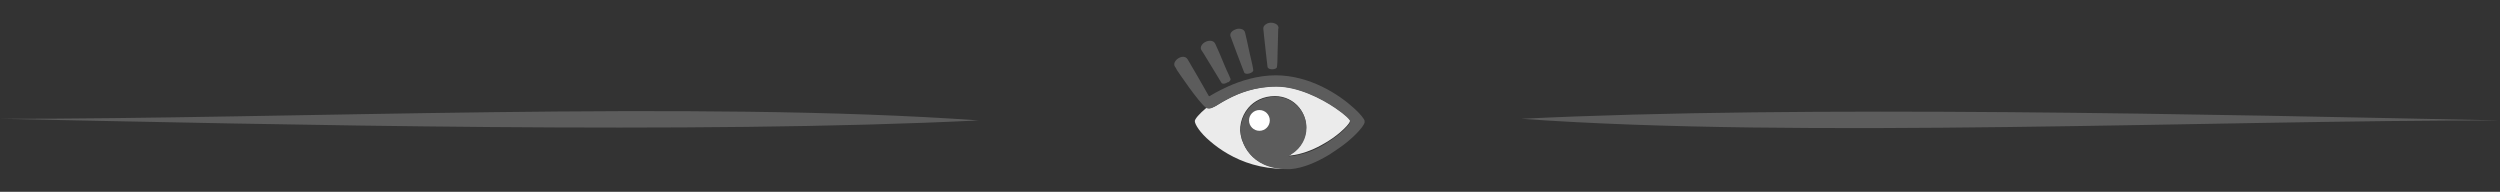 <?xml version="1.0" encoding="UTF-8"?> <svg xmlns="http://www.w3.org/2000/svg" id="Capa_2" data-name="Capa 2" viewBox="0 0 77.02 5.91"><rect x="0" y="0" width="77.02" height="5.91" fill="#333333" stroke="none"/><defs><style> .cls-1 { fill: none; } .cls-2 { fill: #ebebeb; } .cls-3 { fill: #5c5c5c; } .cls-4 { fill: #626265; } .cls-5 { fill: #fff; } </style></defs><g id="Capa_2-2" data-name="Capa 2"><g id="Capa_1-2" data-name="Capa 1-2"><g><path class="cls-1" d="M36.15,0v5.91h5.91V0h-5.91ZM42.04,3.77c-.04.12-.24.35-.53.59-.16.13-.35.26-.55.39-.38.23-.81.42-1.2.45-.04,0-.07,0-.11,0-.58,0-.93-.22-1.13-.45-.12-.13-.19-.28-.23-.39-.01-.04-.02-.07-.03-.09-.09-.3-.02-.67.21-.94.18-.21.46-.36.82-.36.3,0,.57.14.75.36.13.16.21.37.21.6,0,.16-.04.31-.11.44-.08.15-.2.28-.35.37,0,0-.02.01-.02.02-.01,0-.02.01-.04.02-.06.02-.02.03.04.02.08,0,.17-.02.24-.04.34-.07.65-.22.9-.39.42-.26.69-.56.69-.63,0-.06-.17-.22-.45-.41-.45-.31-1.17-.67-1.83-.67s-1.17.21-1.49.38c-.14.07-.24.14-.3.17-.09.06-.16.09-.21.11-.05.02-.08.02-.11.01,0,0-.02,0-.04-.01h0c-.23-.15-.91-1.17-.91-1.17,0-.01-.06-.11-.07-.12-.09-.17.27-.42.4-.21.07.11.61,1.05.64,1.11.02.05.07,0,.07,0,0,0,.21-.13.54-.28.38-.17.91-.34,1.46-.34,1.05,0,1.95.59,2.41,1.01.19.17.31.32.33.39,0,0,0,.02,0,.02,0,0,0,.02,0,.04h0Z"></path><g><path class="cls-2" d="M41.59,3.73c0,.07-.27.37-.69.63-.26.16-.56.31-.9.39-.08.02-.16.03-.24.04-.05,0-.09,0-.04-.02.01,0,.02-.01.04-.02,0,0,.02-.01.02-.02.15-.09.27-.22.35-.37.07-.13.11-.28.11-.44,0-.22-.08-.43-.21-.6-.17-.22-.45-.36-.75-.36-.36,0-.64.15-.82.36-.23.27-.31.64-.21.94,0,.03.02.06.03.09.04.11.11.25.23.39.2.24.55.45,1.14.45.04,0,.07,0,.11,0-.07,0-.14.01-.22.01-.68,0-1.26-.2-1.71-.46h0c-.21-.12-.4-.26-.55-.39-.31-.26-.47-.52-.47-.62,0-.06.13-.22.36-.41h.01s.02.01.04.01c.03,0,.07,0,.11-.01.05-.02.12-.05.21-.11.06-.04.16-.1.3-.17.32-.17.84-.38,1.49-.38s1.38.36,1.83.67c.27.19.45.35.45.41h0Z"></path><path class="cls-3" d="M37.83,2.53c-.07.05-.17.07-.2.02-.04-.06-.41-.68-.56-.92-.04-.06-.06-.09-.06-.09-.06-.11.06-.22.13-.25.07-.04.24-.07.3.06.02.04.07.15.13.29.09.21.2.49.28.65.03.07.05.12.06.14.01.03-.02.07-.06.1h0Z"></path><path class="cls-3" d="M38.33,2.23s-.13-.33-.23-.6c-.1-.26-.19-.51-.19-.51-.04-.12.1-.2.17-.22.07-.03.25-.03.28.11.02.07.08.36.14.63.06.24.11.48.11.52.02.08-.24.17-.28.07h0Z"></path><path class="cls-3" d="M39.38.88c0,.08-.01.45-.02.75,0,.21-.01.39-.02.43,0,.09-.27.11-.29,0,0-.03-.03-.22-.05-.43-.04-.34-.08-.75-.08-.75,0-.08.06-.13.13-.16.03-.01.06-.02.09-.02.03,0,.08,0,.13.02.06.02.12.07.12.15h0Z"></path><g><path class="cls-5" d="M38.8,4.02c-.18,0-.32-.14-.32-.32s.14-.32.32-.32.32.14.32.32-.14.32-.32.32Z"></path><path class="cls-3" d="M42.04,3.74s0,.02,0,.04c-.04.12-.24.35-.53.59-.16.13-.35.26-.55.39-.38.23-.81.42-1.2.45-.04,0-.07,0-.11,0-.58,0-.93-.22-1.13-.45-.12-.13-.19-.28-.23-.39-.01-.04-.02-.07-.03-.09-.09-.3-.02-.67.21-.94.18-.21.46-.36.82-.36.3,0,.57.14.75.36.13.16.21.37.21.6,0,.16-.04.31-.11.44-.08.15-.2.28-.35.37,0,0-.02.01-.02.02-.01,0-.02.01-.04.02-.06.02-.02.03.04.02.08,0,.17-.02.24-.04.34-.07.65-.22.9-.39.42-.26.69-.56.69-.63,0-.06-.17-.22-.45-.41-.45-.31-1.17-.67-1.83-.67s-1.17.21-1.49.38c-.14.07-.24.14-.3.17-.09.06-.16.09-.21.11-.05.02-.08.02-.11.01,0,0-.02,0-.04-.01h0c-.23-.15-.91-1.17-.91-1.17,0-.01-.06-.11-.07-.12-.09-.17.27-.42.4-.21.07.11.61,1.05.64,1.11.02.05.07,0,.07,0,0,0,.21-.13.54-.28.38-.17.91-.34,1.46-.34,1.05,0,1.95.59,2.41,1.01.19.17.31.32.33.39,0,0,0,.02,0,.02h0Z"></path></g><circle class="cls-5" cx="38.8" cy="3.71" r=".32"></circle></g></g></g><path class="cls-3" d="M0,3.66c8.87.01,21.51-.57,30.15.05-8.68.43-21.44.13-30.15-.05h0Z"></path><g><line class="cls-4" x1="77.02" y1="3.68" x2="46.87" y2="3.68"></line><path class="cls-3" d="M77.02,3.71c-8.87-.01-21.51.57-30.15-.05,8.68-.43,21.44-.13,30.15.05h0Z"></path></g></g></svg> 
